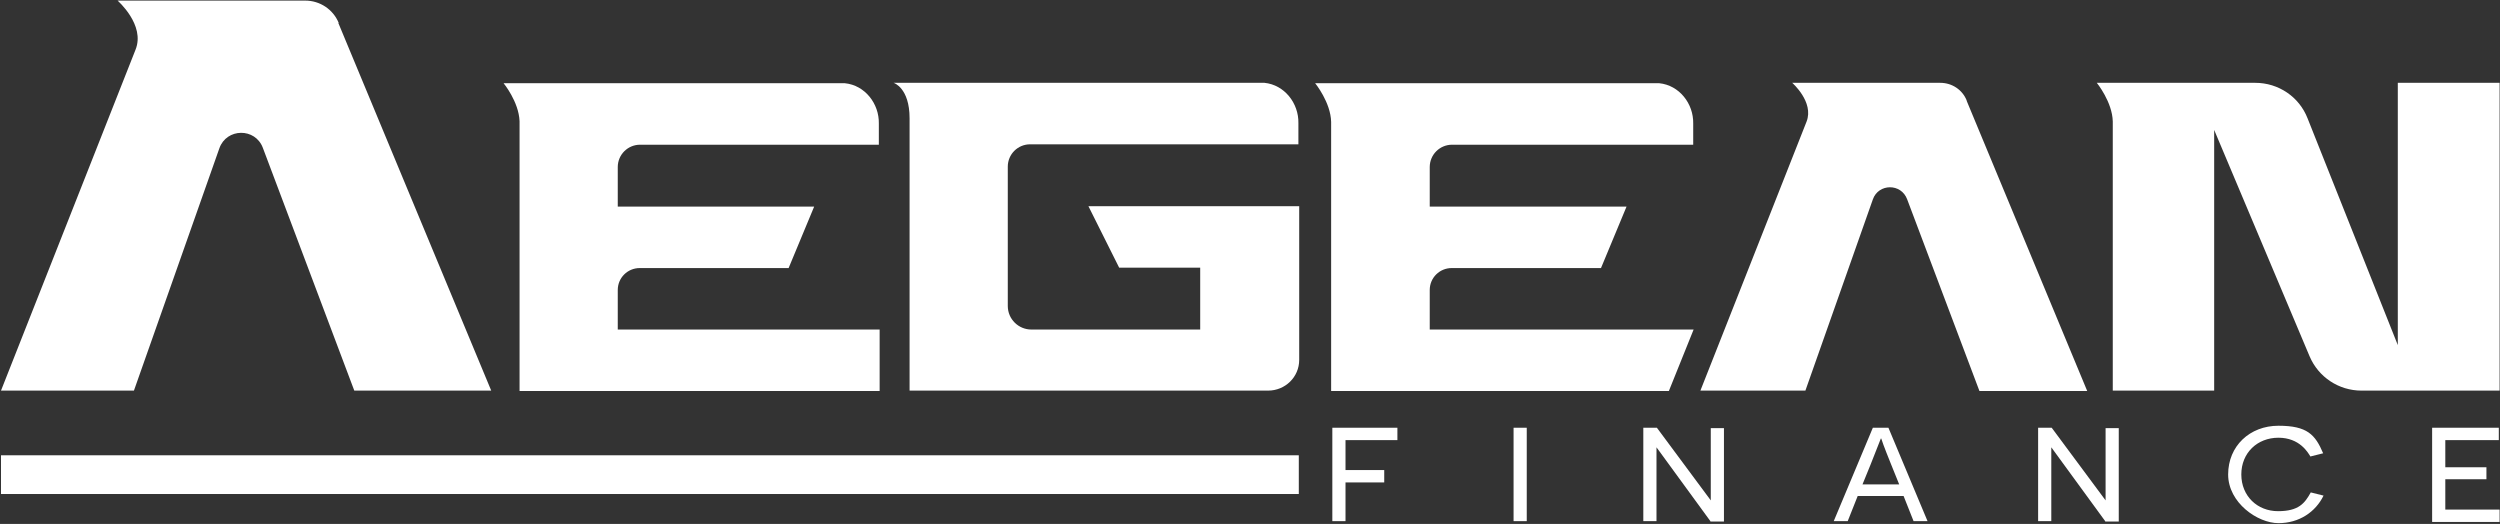 <svg width="835" height="175" viewBox="0 0 835 175" fill="none" xmlns="http://www.w3.org/2000/svg">
<rect x="0" y="0" width="835" height="175" fill="#333333" stroke="none"/>
<path d="M0.333 152.066H433.8V164.999H0.333V152.066Z" fill="white"/>
<path d="M449.4 146.865V156.999H462.333V161.132H449.4V174.065H445V142.865H466.733V146.999H449.4V146.865Z" fill="white"/>
<path d="M505.533 142.865H509.933V174.065H505.533V142.865Z" fill="white"/>
<path d="M571.267 174.065L553.267 149.399V156.599V174.065H548.867V142.865H553.4L571.4 167.132V160.465V142.999H575.8V174.199H571.267V174.065Z" fill="white"/>
<path d="M631.533 154.865C629.267 149.265 628.333 146.599 628.333 146.465H628.2C628.2 146.465 627 149.532 624.733 155.265L622.067 161.799H634.333L631.533 154.865ZM620.467 165.665L617.133 174.065H612.467L625.533 142.865H630.733L643.8 174.065H639.133L635.8 165.665H620.467Z" fill="white"/>
<path d="M703.133 174.065L685.133 149.399V156.599V174.065H680.733V142.865H685.267L703.267 167.132V160.465V142.999H707.667V174.199H703.133V174.065Z" fill="white"/>
<path d="M776.067 165.532C773.4 170.999 767.933 174.732 761 174.732C754.067 174.732 744.2 167.932 744.2 158.466C744.2 148.999 751.4 142.199 761 142.199C770.6 142.199 773.267 145.132 775.933 151.399L771.667 152.466C770.867 151.132 768.067 146.199 761 146.199C753.933 146.199 748.6 151.266 748.6 158.466C748.6 165.666 753.933 170.732 760.867 170.732C767.8 170.732 769.8 168.066 771.8 164.466L776.067 165.532Z" fill="white"/>
<path d="M812.333 142.865H834.6V146.999H816.733V156.065H830.467V160.065H816.733V170.199H834.867V174.332H812.333V143.132V142.865Z" fill="white"/>
<path d="M113.133 7.665C111.267 3.132 106.867 0.199 101.933 0.199H39.267C39.267 0.199 48.6 8.332 45.267 16.599L0.333 130.465H44.733L73.267 49.532C75.667 42.732 85.267 42.599 87.8 49.399L118.333 130.465H164.067L113 7.665H113.133Z" fill="white"/>
<path d="M656.867 33.532C655.4 29.932 651.933 27.666 648.067 27.666H598.6C598.6 27.666 605.933 34.066 603.4 40.599L567.933 130.466H603L625.533 66.599C627.4 61.266 635 61.132 637 66.599L661.133 130.599H697.133L656.867 33.666V33.532Z" fill="white"/>
<path d="M800.867 27.665V115.265L770.733 39.532C767.933 32.332 761 27.665 753.267 27.665H700.333C700.333 27.665 705.533 34.065 705.667 40.599V130.465H739.533V43.399C739.533 43.399 761.4 95.265 771.4 118.999C774.333 125.932 781.133 130.465 788.733 130.465H834.867V27.665H800.733H800.867Z" fill="white"/>
<path d="M206.333 110.066V96.865C206.333 92.732 209.667 89.532 213.667 89.532H263.4L271.933 68.999H206.333V55.799C206.333 51.666 209.667 48.332 213.8 48.332H293.533V41.266C293.667 34.599 288.867 28.466 282.2 27.799H168.2C168.2 27.799 173.267 33.932 173.533 40.466V130.599H293.8V110.066H206.467H206.333Z" fill="white"/>
<path d="M363.533 68.865L373.8 89.399H400.867V110.065H344.467C340.2 110.065 336.6 106.599 336.6 102.199V55.665C336.6 51.532 339.933 48.199 344.067 48.199H433.667V41.132C433.8 34.465 429 28.332 422.333 27.665H298.467C298.467 27.665 303.8 29.265 303.8 39.532V130.465H423.533C429.267 130.465 433.933 125.932 433.933 120.199V68.865H363.8H363.533Z" fill="white"/>
<path d="M477.533 110.066V96.865C477.533 92.732 480.867 89.532 484.867 89.532H534.733L543.267 68.999H477.533V55.799C477.533 51.666 480.867 48.332 485 48.332H565.533V41.266C565.667 34.599 560.867 28.466 554.2 27.799H439.267C439.267 27.799 444.467 34.199 444.6 40.732V130.599H557.4L565.667 110.066H477.533Z" fill="white"/>
</svg>
